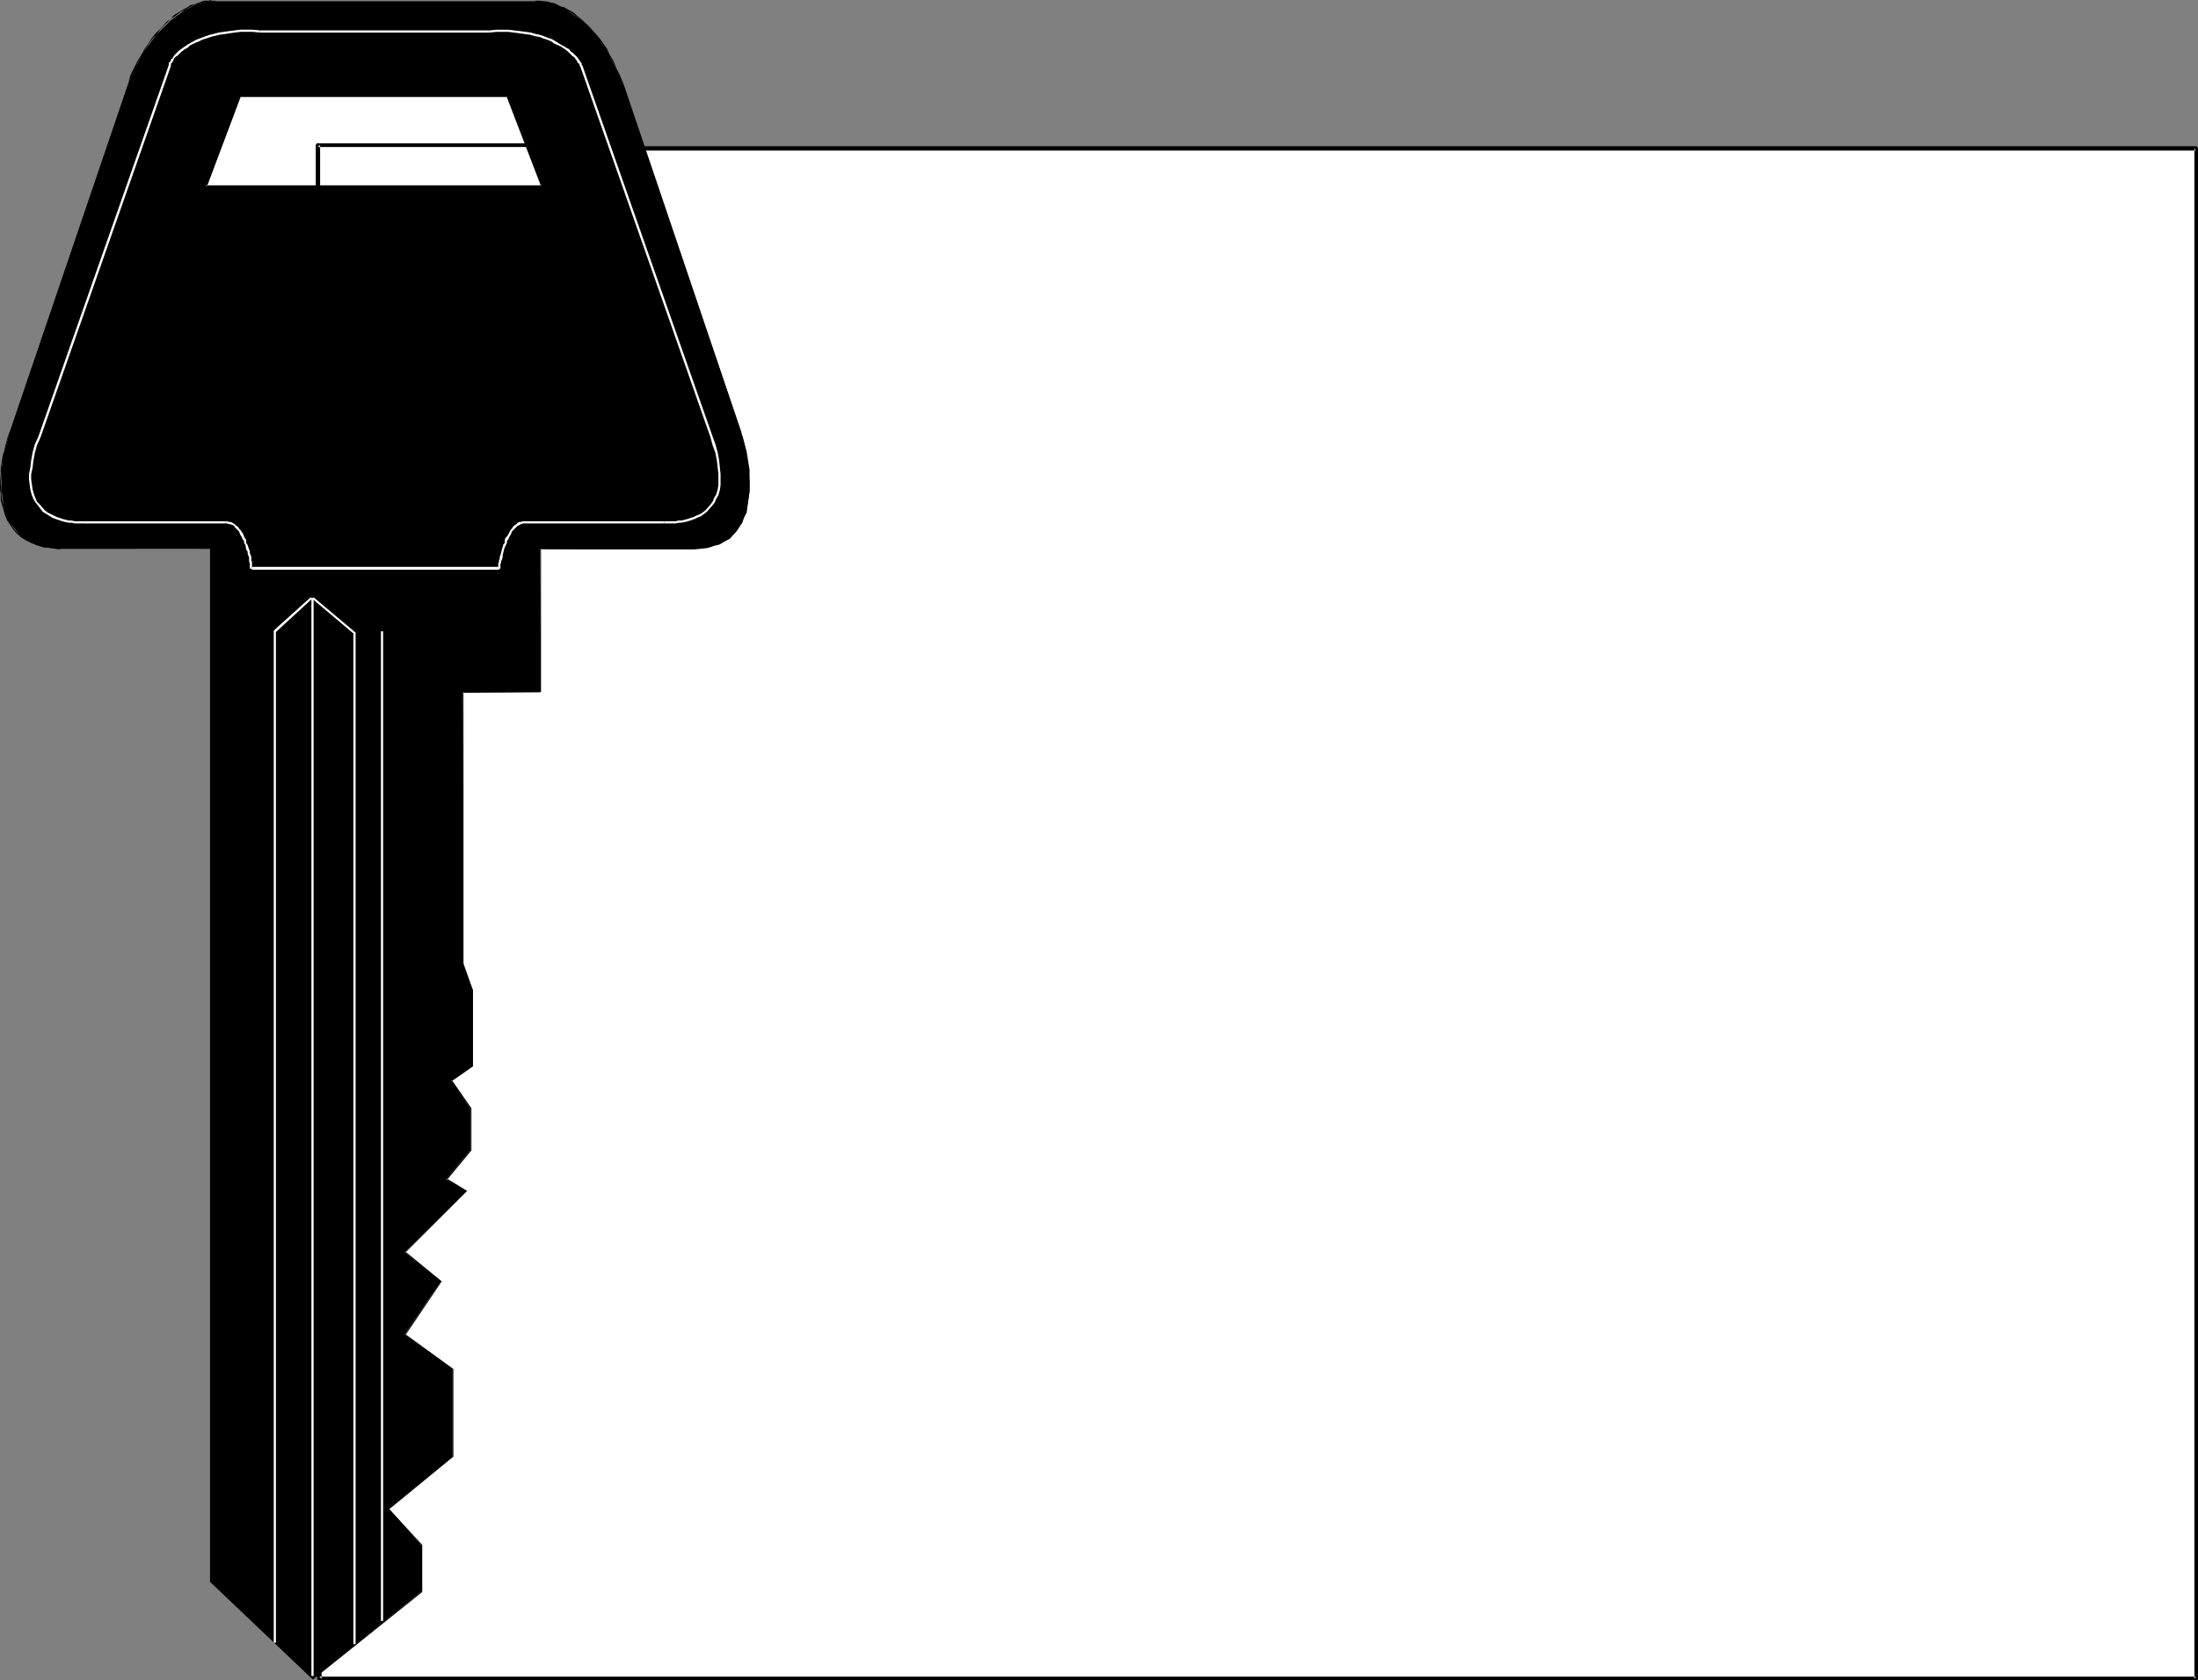 <?xml version="1.0" encoding="UTF-8" standalone="no"?>
<svg
   version="1.0"
   width="129.766mm"
   height="99.211mm"
   id="svg32"
   sodipodi:docname="Key Frame 1.wmf"
   xmlns:inkscape="http://www.inkscape.org/namespaces/inkscape"
   xmlns:sodipodi="http://sodipodi.sourceforge.net/DTD/sodipodi-0.dtd"
   xmlns="http://www.w3.org/2000/svg"
   xmlns:svg="http://www.w3.org/2000/svg">
  <rect width="100%" height="100%" fill="#808080" stroke="none"/>
  <sodipodi:namedview
     id="namedview32"
     pagecolor="#ffffff"
     bordercolor="#000000"
     borderopacity="0.25"
     inkscape:showpageshadow="2"
     inkscape:pageopacity="0.0"
     inkscape:pagecheckerboard="0"
     inkscape:deskcolor="#d1d1d1"
     inkscape:document-units="mm" />
  <defs
     id="defs1">
    <pattern
       id="WMFhbasepattern"
       patternUnits="userSpaceOnUse"
       width="6"
       height="6"
       x="0"
       y="0" />
  </defs>
  <path
     style="fill:#ffffff;fill-opacity:1;fill-rule:evenodd;stroke:none"
     d="M 71.266,33.119 H 489.971 V 374.647 H 71.266 Z"
     id="path1" />
  <path
     style="fill:#000000;fill-opacity:1;fill-rule:evenodd;stroke:none"
     d="m 71.266,33.604 h 418.705 l -0.323,-0.485 V 374.647 l 0.323,-0.485 H 71.266 l 0.485,0.485 V 33.119 H 70.781 v 341.528 0.162 h 0.162 v 0.162 h 0.162 v 0 h 0.162 418.705 0.162 0.162 v 0 l 0.162,-0.162 v 0 -0.162 -341.528 -0.162 0 l -0.162,-0.162 v 0 l -0.162,-0.162 h -0.162 -418.705 z"
     id="path2" />
  <path
     style="fill:#000000;fill-opacity:1;fill-rule:evenodd;stroke:none"
     d="m 48.157,0.323 h 71.266 2.262 l 2.262,0.485 2.424,1.454 3.394,2.262 3.232,3.231 2.909,4.362 3.07,6.624 26.502,78.031 1.131,4.039 0.646,4.039 v 4.685 l -0.646,4.847 -2.262,4.039 -1.454,1.777 -2.262,1.131 -2.586,0.808 -3.232,0.323 h -16.968 -17.291 v 31.988 h -17.291 v 60.583 l 2.262,5.978 v 16.802 l -4.848,3.393 4.363,6.301 v 9.047 l -5.494,6.624 4.525,2.585 -13.736,13.732 8.08,6.462 -8.08,11.794 10.666,7.755 v 19.548 l -14.221,11.632 7.272,8.239 v 10.178 L 69.811,374.647 47.026,352.999 V 122.459 H 30.058 13.251 L 9.858,122.136 6.949,121.005 4.686,119.874 3.232,117.936 1.778,116.158 0.97,114.058 0.323,109.212 v -4.362 L 0.97,100.811 2.101,96.772 28.603,18.74 31.674,12.117 34.906,7.755 38.138,4.524 41.208,2.262 44.117,0.808 46.218,0.323 Z"
     id="path3" />
  <path
     style="fill:#000000;fill-opacity:1;fill-rule:evenodd;stroke:none"
     d="M 48.157,0.485 H 119.422 V 0.323 H 48.157 Z"
     id="path4" />
  <path
     style="fill:#000000;fill-opacity:1;fill-rule:evenodd;stroke:none"
     d="m 119.422,0.485 0.162,-0.162 v 0 0 l 0.162,0.162 h 0.808 l 0.808,0.162 h 0.646 l 0.97,0.162 0.646,0.323 0.646,0.162 0.646,0.323 0.808,0.323 0.808,0.485 0.646,0.323 0.808,0.485 0.646,0.485 0.808,0.646 1.616,1.454 1.778,1.777 0.646,1.131 0.808,0.969 0.808,1.292 0.808,1.292 0.808,1.454 0.646,1.616 0.646,1.616 0.808,1.777 h 0.323 l -0.808,-1.939 -0.808,-1.616 -0.646,-1.616 -0.808,-1.292 -0.646,-1.454 -0.808,-1.131 -0.808,-1.131 -0.808,-0.969 -1.778,-1.939 -1.616,-1.454 -0.808,-0.646 -0.646,-0.646 -0.808,-0.485 -0.646,-0.323 -0.808,-0.485 -0.808,-0.162 -0.646,-0.323 -0.646,-0.323 -0.646,-0.162 -0.646,-0.162 -0.485,-0.162 h -0.646 l -0.808,-0.162 h -0.808 -0.162 -0.162 v 0.162 0 z"
     id="path5" />
  <path
     style="fill:#000000;fill-opacity:1;fill-rule:evenodd;stroke:none"
     d="m 138.814,18.74 26.502,78.031 0.162,-0.162 -26.341,-77.87 z"
     id="path6" />
  <path
     style="fill:#000000;fill-opacity:1;fill-rule:evenodd;stroke:none"
     d="m 165.478,96.772 h -0.162 v 0.162 l 0.162,0.323 v 0.485 l 0.323,0.646 v 0.646 l 0.323,0.808 0.162,0.808 v 0.969 l 0.323,1.131 v 0.969 l 0.162,1.131 0.162,1.131 v 1.292 2.423 l -0.162,1.131 v 1.131 l -0.323,1.292 -0.323,1.131 -0.323,1.131 -0.485,0.969 -0.485,0.969 -0.646,0.969 -0.808,0.808 -0.808,0.808 -0.97,0.646 -1.131,0.646 -2.586,0.646 -1.454,0.162 -1.616,0.162 v 0.323 l 1.616,-0.162 1.454,-0.162 1.454,-0.485 1.293,-0.323 0.97,-0.646 1.131,-0.646 0.808,-0.808 0.808,-0.808 0.646,-0.969 0.646,-0.969 0.323,-0.969 0.485,-1.292 0.162,-1.131 0.323,-1.292 0.162,-1.131 0.162,-1.131 v -2.423 l -0.162,-1.292 v -1.131 l -0.162,-1.131 -0.162,-0.969 -0.162,-1.131 -0.162,-0.969 -0.162,-0.808 -0.162,-0.808 -0.162,-0.646 -0.162,-0.646 -0.162,-0.485 -0.162,-0.323 V 96.772 96.61 Z"
     id="path7" />
  <path
     style="fill:#000000;fill-opacity:1;fill-rule:evenodd;stroke:none"
     d="m 154.813,122.298 -34.259,0.162 -0.162,31.988 0.162,-0.162 h -17.291 l -0.162,60.745 2.262,5.978 v 0 16.802 -0.162 l -4.848,3.554 4.525,6.301 v 0 9.047 0 l -5.656,6.785 4.525,2.585 v -0.162 l -13.574,13.732 8.08,6.624 v -0.162 l -8.08,11.794 10.666,7.916 v -0.162 19.548 -0.162 l -14.382,11.794 7.434,8.239 h -0.162 v 10.178 h 0.162 l -24.24,19.387 v 0 l -22.786,-21.648 0.162,0.162 V 122.459 h -0.323 v 230.54 l 22.947,21.81 24.402,-19.548 v -10.501 l -7.434,-8.078 v 0.162 l 14.382,-11.794 v -19.548 l -10.666,-7.755 v 0.162 l 8.08,-11.955 -8.08,-6.624 v 0.162 l 13.736,-13.732 -4.525,-2.746 v 0.323 l 5.494,-6.624 v -9.37 l -4.363,-6.301 -0.162,0.323 4.848,-3.393 v -16.963 l -2.101,-5.978 v 0 -60.583 l -0.162,0.162 17.453,-0.162 v -31.988 l -0.162,0.162 h 34.259 z"
     id="path8" />
  <path
     style="fill:#000000;fill-opacity:1;fill-rule:evenodd;stroke:none"
     d="m 47.187,122.459 h -0.162 l -0.162,-0.323 H 44.763 43.794 31.674 30.058 22.301 21.008 13.251 l -0.162,0.323 0.162,0.162 v -0.323 0.162 0 h 7.757 1.293 7.757 l 1.616,-0.162 h 12.12 l 0.97,0.162 h 1.939 0.323 -0.162 z"
     id="path9" />
  <path
     style="fill:#000000;fill-opacity:1;fill-rule:evenodd;stroke:none"
     d="M 13.251,122.298 11.312,122.136 9.696,121.813 8.242,121.328 6.949,120.844 5.818,120.359 4.686,119.551 3.878,118.905 3.07,117.936 2.424,116.966 1.778,115.997 1.454,114.866 0.97,113.897 0.808,112.766 0.485,111.635 0.323,110.342 v -1.131 l -0.162,-1.131 0.162,-2.423 0.162,-1.131 v -0.969 l 0.323,-1.131 0.162,-0.969 0.162,-0.808 0.162,-0.969 0.646,-2.423 0.162,-0.323 v -0.162 0 H 2.262 V 96.61 H 2.101 1.939 v 0.323 l -0.162,0.323 -0.646,2.423 -0.162,0.969 -0.323,0.808 -0.162,0.969 -0.162,1.131 -0.162,0.969 v 1.131 L 0,108.081 v 1.131 l 0.162,1.131 v 1.292 l 0.323,1.131 0.323,1.131 0.323,1.131 0.485,1.131 0.646,0.969 0.646,0.969 0.808,0.969 0.97,0.808 0.97,0.646 1.293,0.646 1.131,0.485 1.616,0.485 1.616,0.162 1.939,0.323 z"
     id="path10" />
  <path
     style="fill:#000000;fill-opacity:1;fill-rule:evenodd;stroke:none"
     d="M 2.262,96.772 28.765,18.74 h -0.162 L 2.101,96.61 Z"
     id="path11" />
  <path
     style="fill:#000000;fill-opacity:1;fill-rule:evenodd;stroke:none"
     d="m 28.765,18.74 0.646,-1.777 0.808,-1.616 0.646,-1.616 0.808,-1.454 0.808,-1.292 0.808,-1.292 0.808,-1.131 0.97,-0.969 0.646,-0.969 0.808,-0.808 0.808,-0.808 0.808,-0.808 0.808,-0.485 0.808,-0.646 0.646,-0.485 0.808,-0.323 0.808,-0.485 0.646,-0.323 0.646,-0.323 1.293,-0.485 h 0.485 l 0.485,-0.162 h 0.646 l 0.323,-0.162 h 0.485 0.162 0.808 v 0.162 -0.162 h 0.323 v 0 l -0.323,-0.162 H 47.187 L 47.026,0 46.541,0.162 h -0.323 -0.646 l -0.485,0.162 -0.485,0.162 -1.293,0.485 -0.808,0.162 -0.646,0.485 -0.646,0.323 -0.808,0.485 -0.808,0.485 -0.808,0.485 -0.646,0.808 -0.97,0.646 -0.646,0.808 -0.97,0.969 -0.808,0.808 -0.808,0.969 -0.808,1.292 -0.808,1.131 -0.808,1.454 -0.808,1.292 -0.808,1.616 -0.808,1.616 -0.485,1.939 z"
     id="path12" />
  <path
     style="fill:#ffffff;fill-opacity:1;fill-rule:evenodd;stroke:none"
     d="m 69.65,133.606 9.211,7.755 V 141.2 366.893 H 79.346 V 141.2 141.038 h -0.162 v 0 l -9.211,-7.755 z"
     id="path13" />
  <path
     style="fill:#ffffff;fill-opacity:1;fill-rule:evenodd;stroke:none"
     d="m 69.326,133.283 -8.08,7.27 v 0.162 h -0.162 v 225.855 h 0.485 v -225.693 0.162 l 8.08,-7.432 z"
     id="path14" />
  <path
     style="fill:#ffffff;fill-opacity:1;fill-rule:evenodd;stroke:none"
     d="m 85.002,140.876 v 220.846 h 0.485 V 140.876 Z"
     id="path15" />
  <path
     style="fill:#000000;fill-opacity:1;fill-rule:evenodd;stroke:none"
     d="m 58.014,6.947 h -5.494 l -4.848,0.808 -3.232,1.454 -2.586,1.131 -3.232,2.908 -0.808,1.454 -29.088,82.716 -1.778,6.947 0.323,4.847 1.454,3.716 2.586,2.262 2.586,0.969 2.909,0.323 h 2.586 30.866 l 1.939,0.485 1.131,0.969 1.778,3.716 1.131,5.17 h 55.106 l 1.454,-5.17 1.939,-3.716 0.97,-0.969 1.616,-0.485 h 30.866 2.909 l 2.586,-0.323 2.586,-0.969 2.586,-2.262 1.454,-3.716 0.323,-2.262 v -2.585 l -1.778,-6.947 -14.382,-41.52 -14.706,-41.197 -0.808,-1.454 -3.232,-2.908 -2.586,-1.131 -3.717,-1.454 -4.363,-0.808 h -5.818 z"
     id="path16" />
  <path
     style="fill:#ffffff;fill-opacity:1;fill-rule:evenodd;stroke:none"
     d="M 58.014,6.785 56.398,6.624 H 53.651 l -1.293,0.162 -1.293,0.162 -1.131,0.162 -1.131,0.162 -1.939,0.485 -0.97,0.323 -1.778,0.646 -0.646,0.323 -1.454,0.808 -0.485,0.323 -0.485,0.323 -1.131,0.808 -0.646,0.646 -0.323,0.323 -0.323,0.485 -0.162,0.323 -0.323,0.162 v 0.323 l -0.323,0.323 -0.162,0.162 v 0.323 0.323 h 0.485 v -0.162 -0.162 -0.162 l 0.162,-0.162 0.162,-0.162 0.162,-0.323 0.162,-0.323 0.162,-0.323 0.323,-0.323 0.323,-0.162 0.808,-0.808 0.808,-0.646 0.646,-0.323 0.485,-0.485 1.293,-0.646 0.808,-0.323 0.646,-0.323 0.97,-0.323 0.97,-0.323 1.939,-0.485 1.131,-0.162 1.131,-0.162 1.131,-0.162 1.293,-0.162 h 2.747 l 1.616,0.162 z"
     id="path17" />
  <path
     style="fill:#ffffff;fill-opacity:1;fill-rule:evenodd;stroke:none"
     d="M 37.653,14.54 8.565,97.418 9.05,97.58 38.138,14.702 Z"
     id="path18" />
  <path
     style="fill:#ffffff;fill-opacity:1;fill-rule:evenodd;stroke:none"
     d="m 8.565,97.418 -0.808,1.777 -0.485,1.777 -0.323,1.777 -0.162,1.454 -0.323,1.616 v 1.131 l 0.162,1.292 0.162,1.131 0.323,1.131 0.323,0.808 0.485,0.808 0.646,0.808 0.97,1.292 0.808,0.485 1.293,0.808 0.808,0.323 1.454,0.485 0.646,0.162 0.808,0.162 h 0.646 l 0.646,0.162 h 0.485 0.646 1.778 v -0.485 h -0.162 -1.616 -0.646 -0.485 l -0.646,-0.162 h -0.646 l -0.646,-0.162 -0.646,-0.162 -1.454,-0.485 -0.646,-0.323 -0.646,-0.323 -0.646,-0.323 -0.646,-0.485 -1.131,-1.292 -0.646,-0.646 -0.323,-0.808 -0.323,-0.808 -0.323,-1.131 -0.162,-1.131 -0.162,-1.131 v -1.131 l 0.323,-1.454 0.162,-1.454 0.323,-1.777 0.485,-1.777 0.808,-1.777 z"
     id="path19" />
  <path
     style="fill:#ffffff;fill-opacity:1;fill-rule:evenodd;stroke:none"
     d="m 19.392,116.805 h 30.866 v -0.485 H 19.392 Z"
     id="path20" />
  <path
     style="fill:#ffffff;fill-opacity:1;fill-rule:evenodd;stroke:none"
     d="m 50.258,116.805 h 0.485 l 0.323,0.162 h 0.323 l 0.808,0.323 0.162,0.323 0.323,0.323 0.323,0.323 0.323,0.323 0.323,0.808 0.323,0.485 0.162,0.485 0.323,0.323 v 0.485 l 0.323,0.485 0.162,0.969 0.323,0.485 v 0.485 l 0.323,0.808 v 0.485 0.323 l 0.162,0.646 v 0.162 0.323 0.485 l 0.323,0.162 0.162,0.162 v -0.646 l 0.162,0.162 -0.162,-0.162 v -0.162 -0.323 -0.162 -0.485 l -0.162,-0.323 v -0.323 -0.485 l -0.323,-0.808 v -0.485 l -0.162,-0.323 -0.323,-0.969 -0.323,-0.485 v -0.646 l -0.323,-0.485 -0.162,-0.323 -0.162,-0.485 -0.646,-0.969 -0.323,-0.323 -0.162,-0.323 -0.485,-0.323 -0.323,-0.323 -0.808,-0.485 h -0.485 l -0.323,-0.162 h -0.485 z"
     id="path21" />
  <path
     style="fill:#ffffff;fill-opacity:1;fill-rule:evenodd;stroke:none"
     d="m 56.237,127.144 h 55.106 v -0.646 H 56.237 Z"
     id="path22" />
  <path
     style="fill:#ffffff;fill-opacity:1;fill-rule:evenodd;stroke:none"
     d="m 111.342,127.144 0.323,-0.323 v -0.485 -0.323 -0.162 l 0.162,-0.323 v -0.323 l 0.162,-0.323 0.162,-0.485 v -0.485 l 0.323,-1.292 0.162,-0.485 0.162,-0.323 0.323,-0.646 v -0.485 l 0.323,-0.323 0.162,-0.485 0.323,-0.485 0.323,-0.808 0.323,-0.323 0.323,-0.323 0.646,-0.646 h 0.162 l 0.485,-0.323 h 0.162 l 0.323,-0.162 h 0.646 v -0.485 h -0.646 l -0.485,0.162 h -0.323 l -0.323,0.162 -0.323,0.323 -0.485,0.323 -0.323,0.323 -0.162,0.323 -0.323,0.323 -0.485,0.969 -0.323,0.485 -0.323,0.323 -0.162,0.485 v 0.646 l -0.323,0.323 -0.162,0.646 -0.162,0.485 -0.323,1.292 -0.162,0.323 v 0.485 l -0.162,0.323 v 0.323 l -0.162,0.323 v 0.323 0.323 0.485 l 0.162,-0.323 z"
     id="path23" />
  <path
     style="fill:#ffffff;fill-opacity:1;fill-rule:evenodd;stroke:none"
     d="m 117.321,116.805 h 30.866 v -0.485 h -30.866 z"
     id="path24" />
  <path
     style="fill:#ffffff;fill-opacity:1;fill-rule:evenodd;stroke:none"
     d="m 148.187,116.805 h 1.454 0.646 0.485 l 0.808,-0.162 h 0.485 l 0.808,-0.162 0.646,-0.162 1.454,-0.485 0.646,-0.323 0.808,-0.323 0.646,-0.485 0.646,-0.485 1.131,-1.292 0.646,-0.808 0.323,-0.808 0.485,-0.808 0.323,-1.131 0.162,-1.131 v -1.292 -1.131 l -0.162,-1.454 -0.162,-1.616 -0.323,-1.777 -0.485,-1.777 -0.646,-1.777 -0.485,0.162 0.485,1.777 0.646,1.777 0.323,1.777 0.162,1.454 0.162,1.454 v 1.131 1.292 l -0.162,0.969 -0.323,1.131 -0.485,0.808 -0.323,0.808 -0.485,0.646 -1.131,1.292 -0.646,0.485 -0.485,0.323 -0.808,0.323 -0.646,0.323 -1.454,0.485 -0.646,0.162 -0.646,0.162 h -0.646 l -0.646,0.162 h -0.485 -0.646 -1.454 z"
     id="path25" />
  <path
     style="fill:#ffffff;fill-opacity:1;fill-rule:evenodd;stroke:none"
     d="m 159.014,97.418 -29.088,-82.878 -0.485,0.162 29.088,82.878 z"
     id="path26" />
  <path
     style="fill:#ffffff;fill-opacity:1;fill-rule:evenodd;stroke:none"
     d="m 129.765,14.863 0.162,-0.323 -0.162,-0.162 v -0.162 -0.162 l -0.162,-0.162 -0.162,-0.162 -0.162,-0.323 -0.162,-0.162 -0.323,-0.485 -0.323,-0.323 -0.323,-0.323 -0.323,-0.323 -0.485,-0.323 -0.323,-0.485 -0.646,-0.323 -0.485,-0.323 -0.646,-0.323 -1.293,-0.808 -0.808,-0.485 -0.97,-0.323 -0.808,-0.323 -0.97,-0.323 -0.808,-0.162 -1.131,-0.323 -1.131,-0.162 -2.586,-0.323 -1.293,-0.162 h -1.293 -1.454 l -1.454,0.162 v 0.485 l 1.454,-0.162 h 1.454 1.293 l 1.293,0.162 2.424,0.323 1.131,0.162 1.131,0.323 0.97,0.162 0.808,0.323 0.97,0.323 0.808,0.323 0.646,0.485 1.454,0.646 0.485,0.323 0.485,0.323 0.646,0.485 0.323,0.323 0.323,0.323 0.485,0.485 0.323,0.162 0.323,0.485 0.162,0.162 0.162,0.323 0.162,0.323 0.323,0.162 v 0.162 0.162 l 0.162,0.162 0.162,0.162 0.162,-0.485 z"
     id="path27" />
  <path
     style="fill:#ffffff;fill-opacity:1;fill-rule:evenodd;stroke:none"
     d="M 109.241,6.785 H 58.014 v 0.485 h 51.227 z"
     id="path28" />
  <path
     style="fill:#ffffff;fill-opacity:1;fill-rule:evenodd;stroke:none"
     d="M 69.973,374.001 V 133.445 h -0.485 v 240.556 z"
     id="path29" />
  <path
     style="fill:#ffffff;fill-opacity:1;fill-rule:evenodd;stroke:none"
     d="M 45.894,41.52 53.651,21.325 h 59.469 l 7.757,20.194 z"
     id="path30" />
  <path
     style="fill:#000000;fill-opacity:1;fill-rule:evenodd;stroke:none"
     d="m 46.218,41.52 7.595,-20.194 -0.162,0.323 h 59.469 l -0.162,-0.323 7.757,20.194 0.162,-0.162 H 45.894 v 0.485 h 74.982 v 0 l 0.162,-0.162 v 0 h 0.162 v -0.162 0 0 l -7.757,-20.194 v -0.162 0 h -0.162 v 0 h -0.162 -59.469 -0.162 v 0 0 0 l -0.162,0.162 -7.595,20.194 z"
     id="path31" />
  <path
     style="fill:#000000;fill-opacity:1;fill-rule:evenodd;stroke:none"
     d="M 120.553,31.988 H 70.781 v 0 h -0.162 v 0.162 l -0.162,0.162 v 9.209 h 0.97 v -9.209 l -0.485,0.485 h 49.611 z"
     id="path32" />
</svg>
